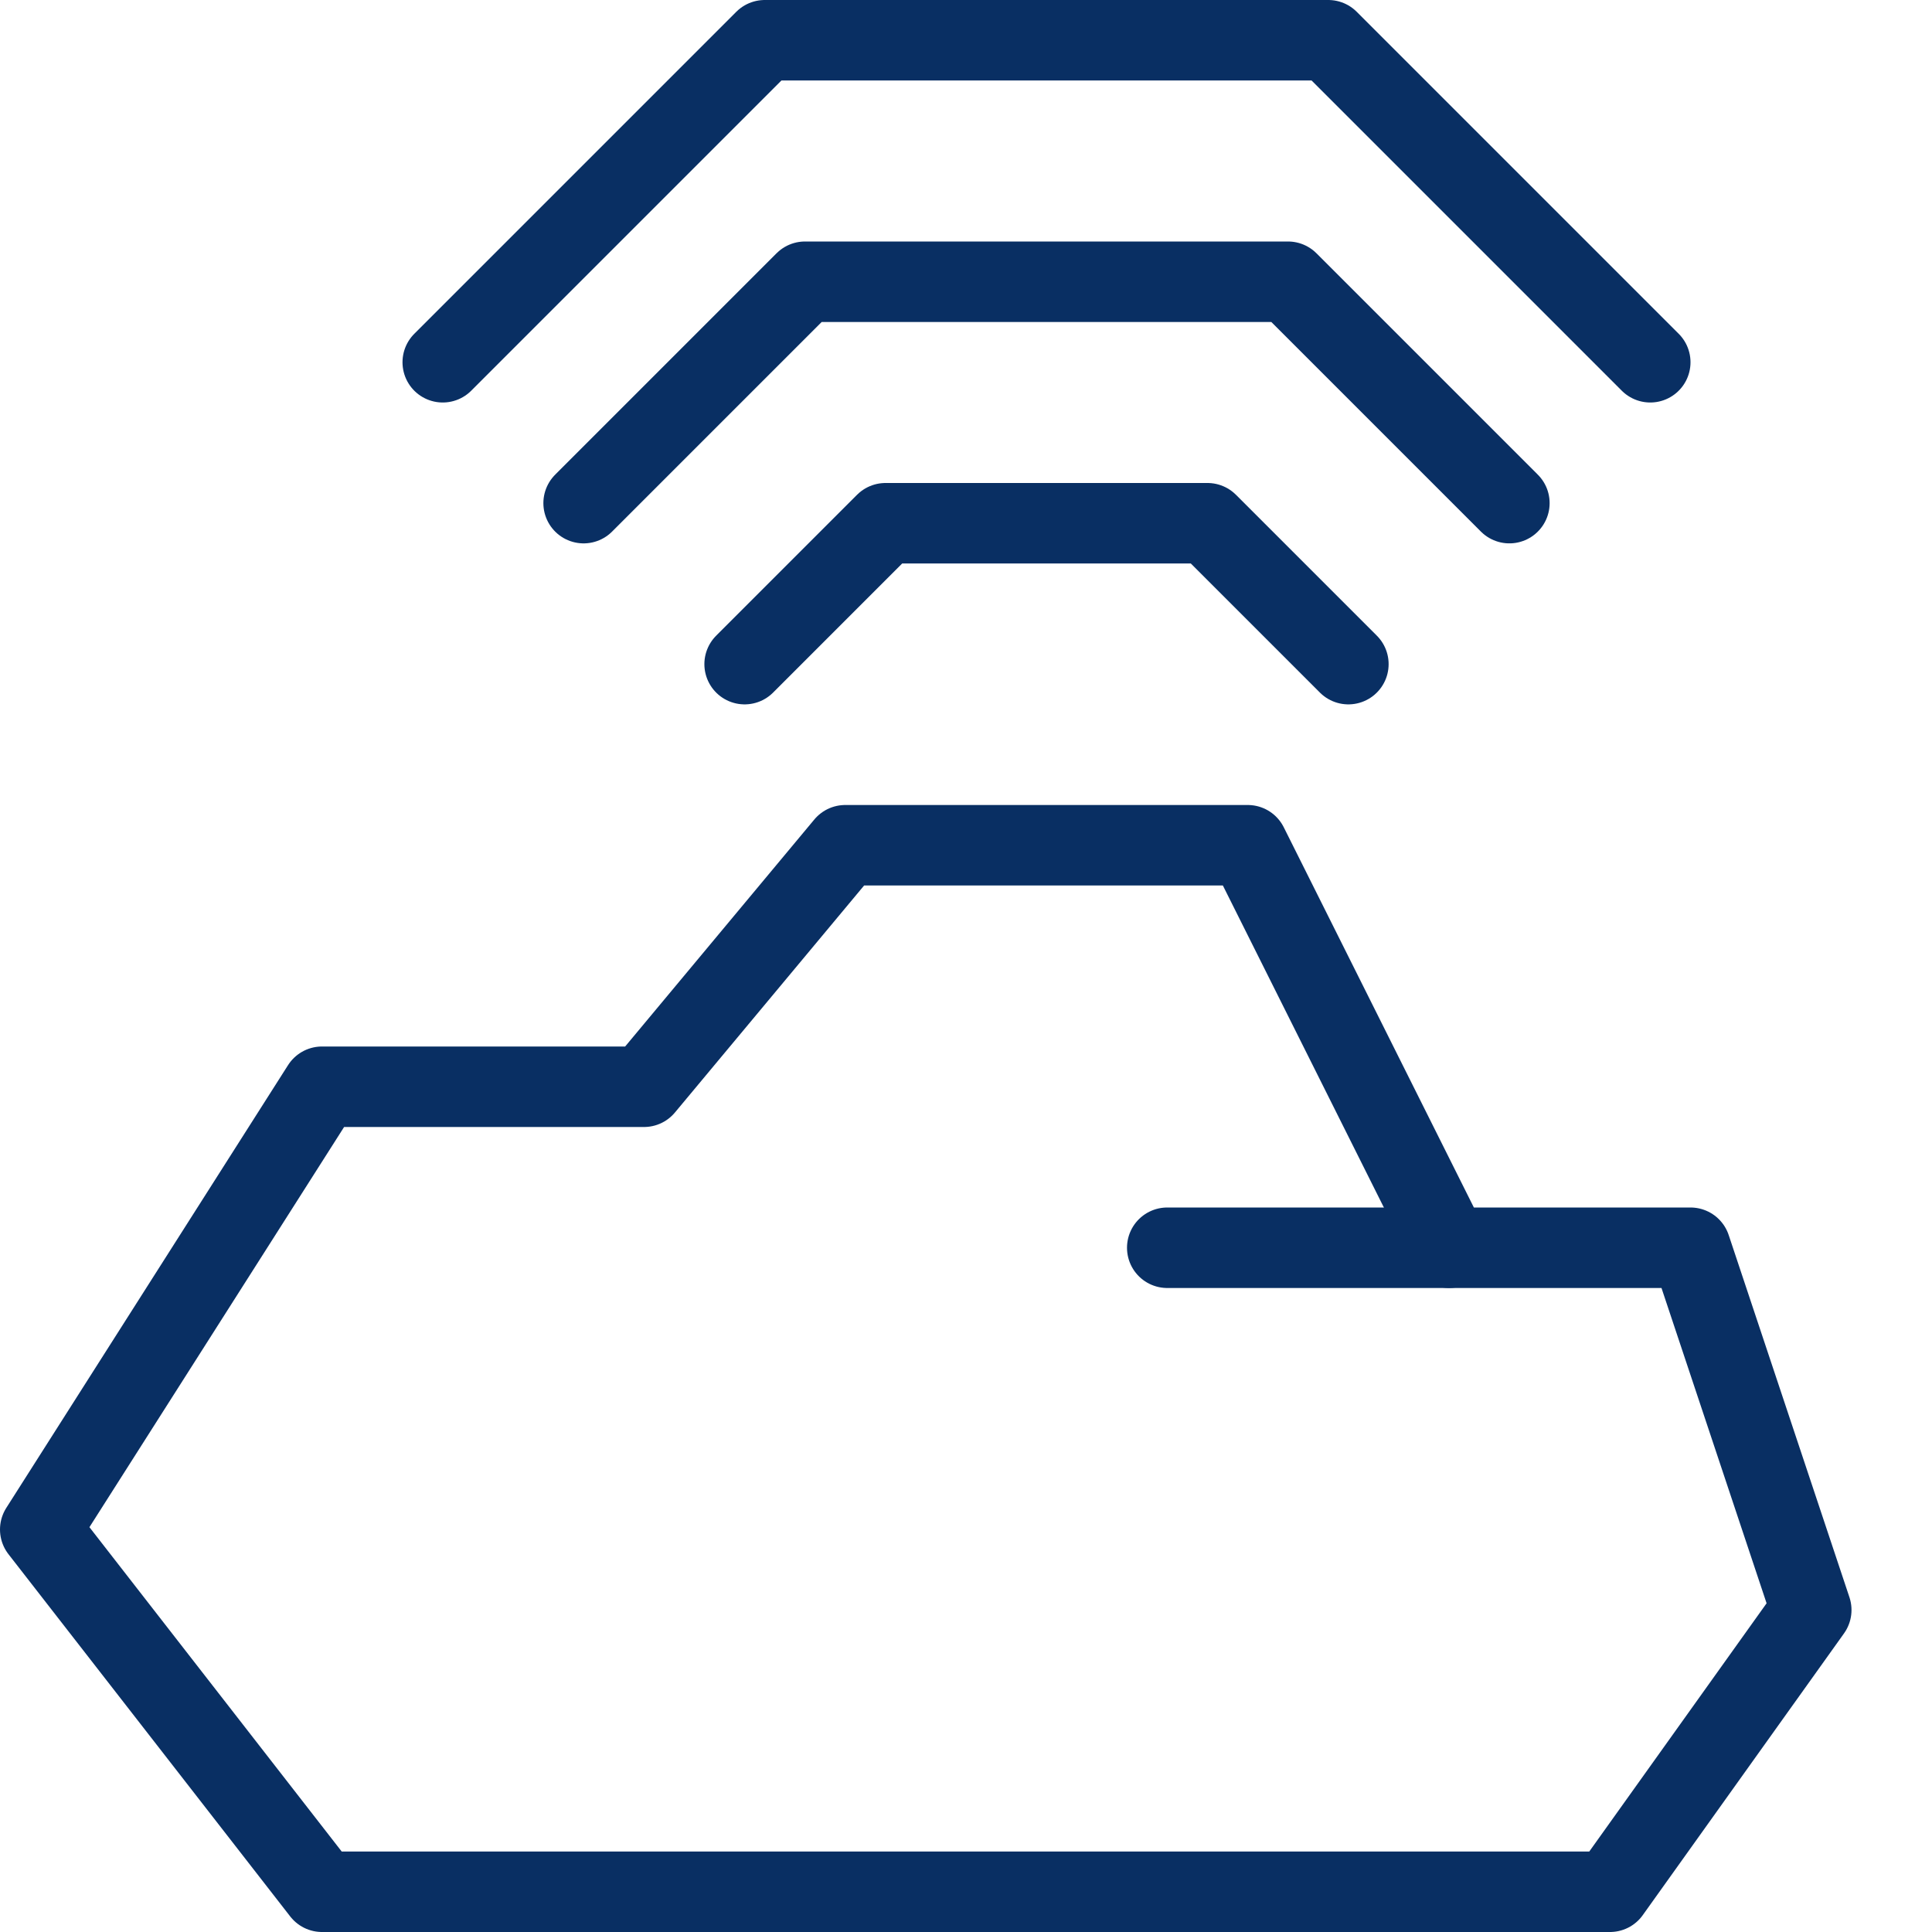 <svg xmlns="http://www.w3.org/2000/svg" fill="none" viewBox="0 0 24 24" id="Cloud-Wifi-Network--Streamline-Cyber">
  <desc>
    Cloud Wifi Network Streamline Icon: https://streamlinehq.com
  </desc>
  <path stroke="#092f63" stroke-linecap="round" stroke-linejoin="round" stroke-miterlimit="10" d="M21 15.5h-3l-2.5 -5h-5l-2.5 3H4L0.5 19 4 23.5h16l2.5 -3.5 -1.5 -4.5Z" stroke-width="1"></path>
  <path stroke="#092f63" stroke-linecap="round" stroke-linejoin="round" stroke-miterlimit="10" d="M14.5 15.5H18" stroke-width="1"></path>
  <path stroke="#092f63" stroke-linecap="round" stroke-linejoin="round" stroke-miterlimit="10" d="m5.5 4.5 4 -4h7l4 4" stroke-width="1"></path>
  <path stroke="#092f63" stroke-linecap="round" stroke-linejoin="round" stroke-miterlimit="10" d="M7.25 6.25 10 3.5h6l2.75 2.75" stroke-width="1"></path>
  <path stroke="#092f63" stroke-linecap="round" stroke-linejoin="round" stroke-miterlimit="10" d="M9.25 8.25 11 6.5h4l1.75 1.75" stroke-width="1"></path>
</svg>